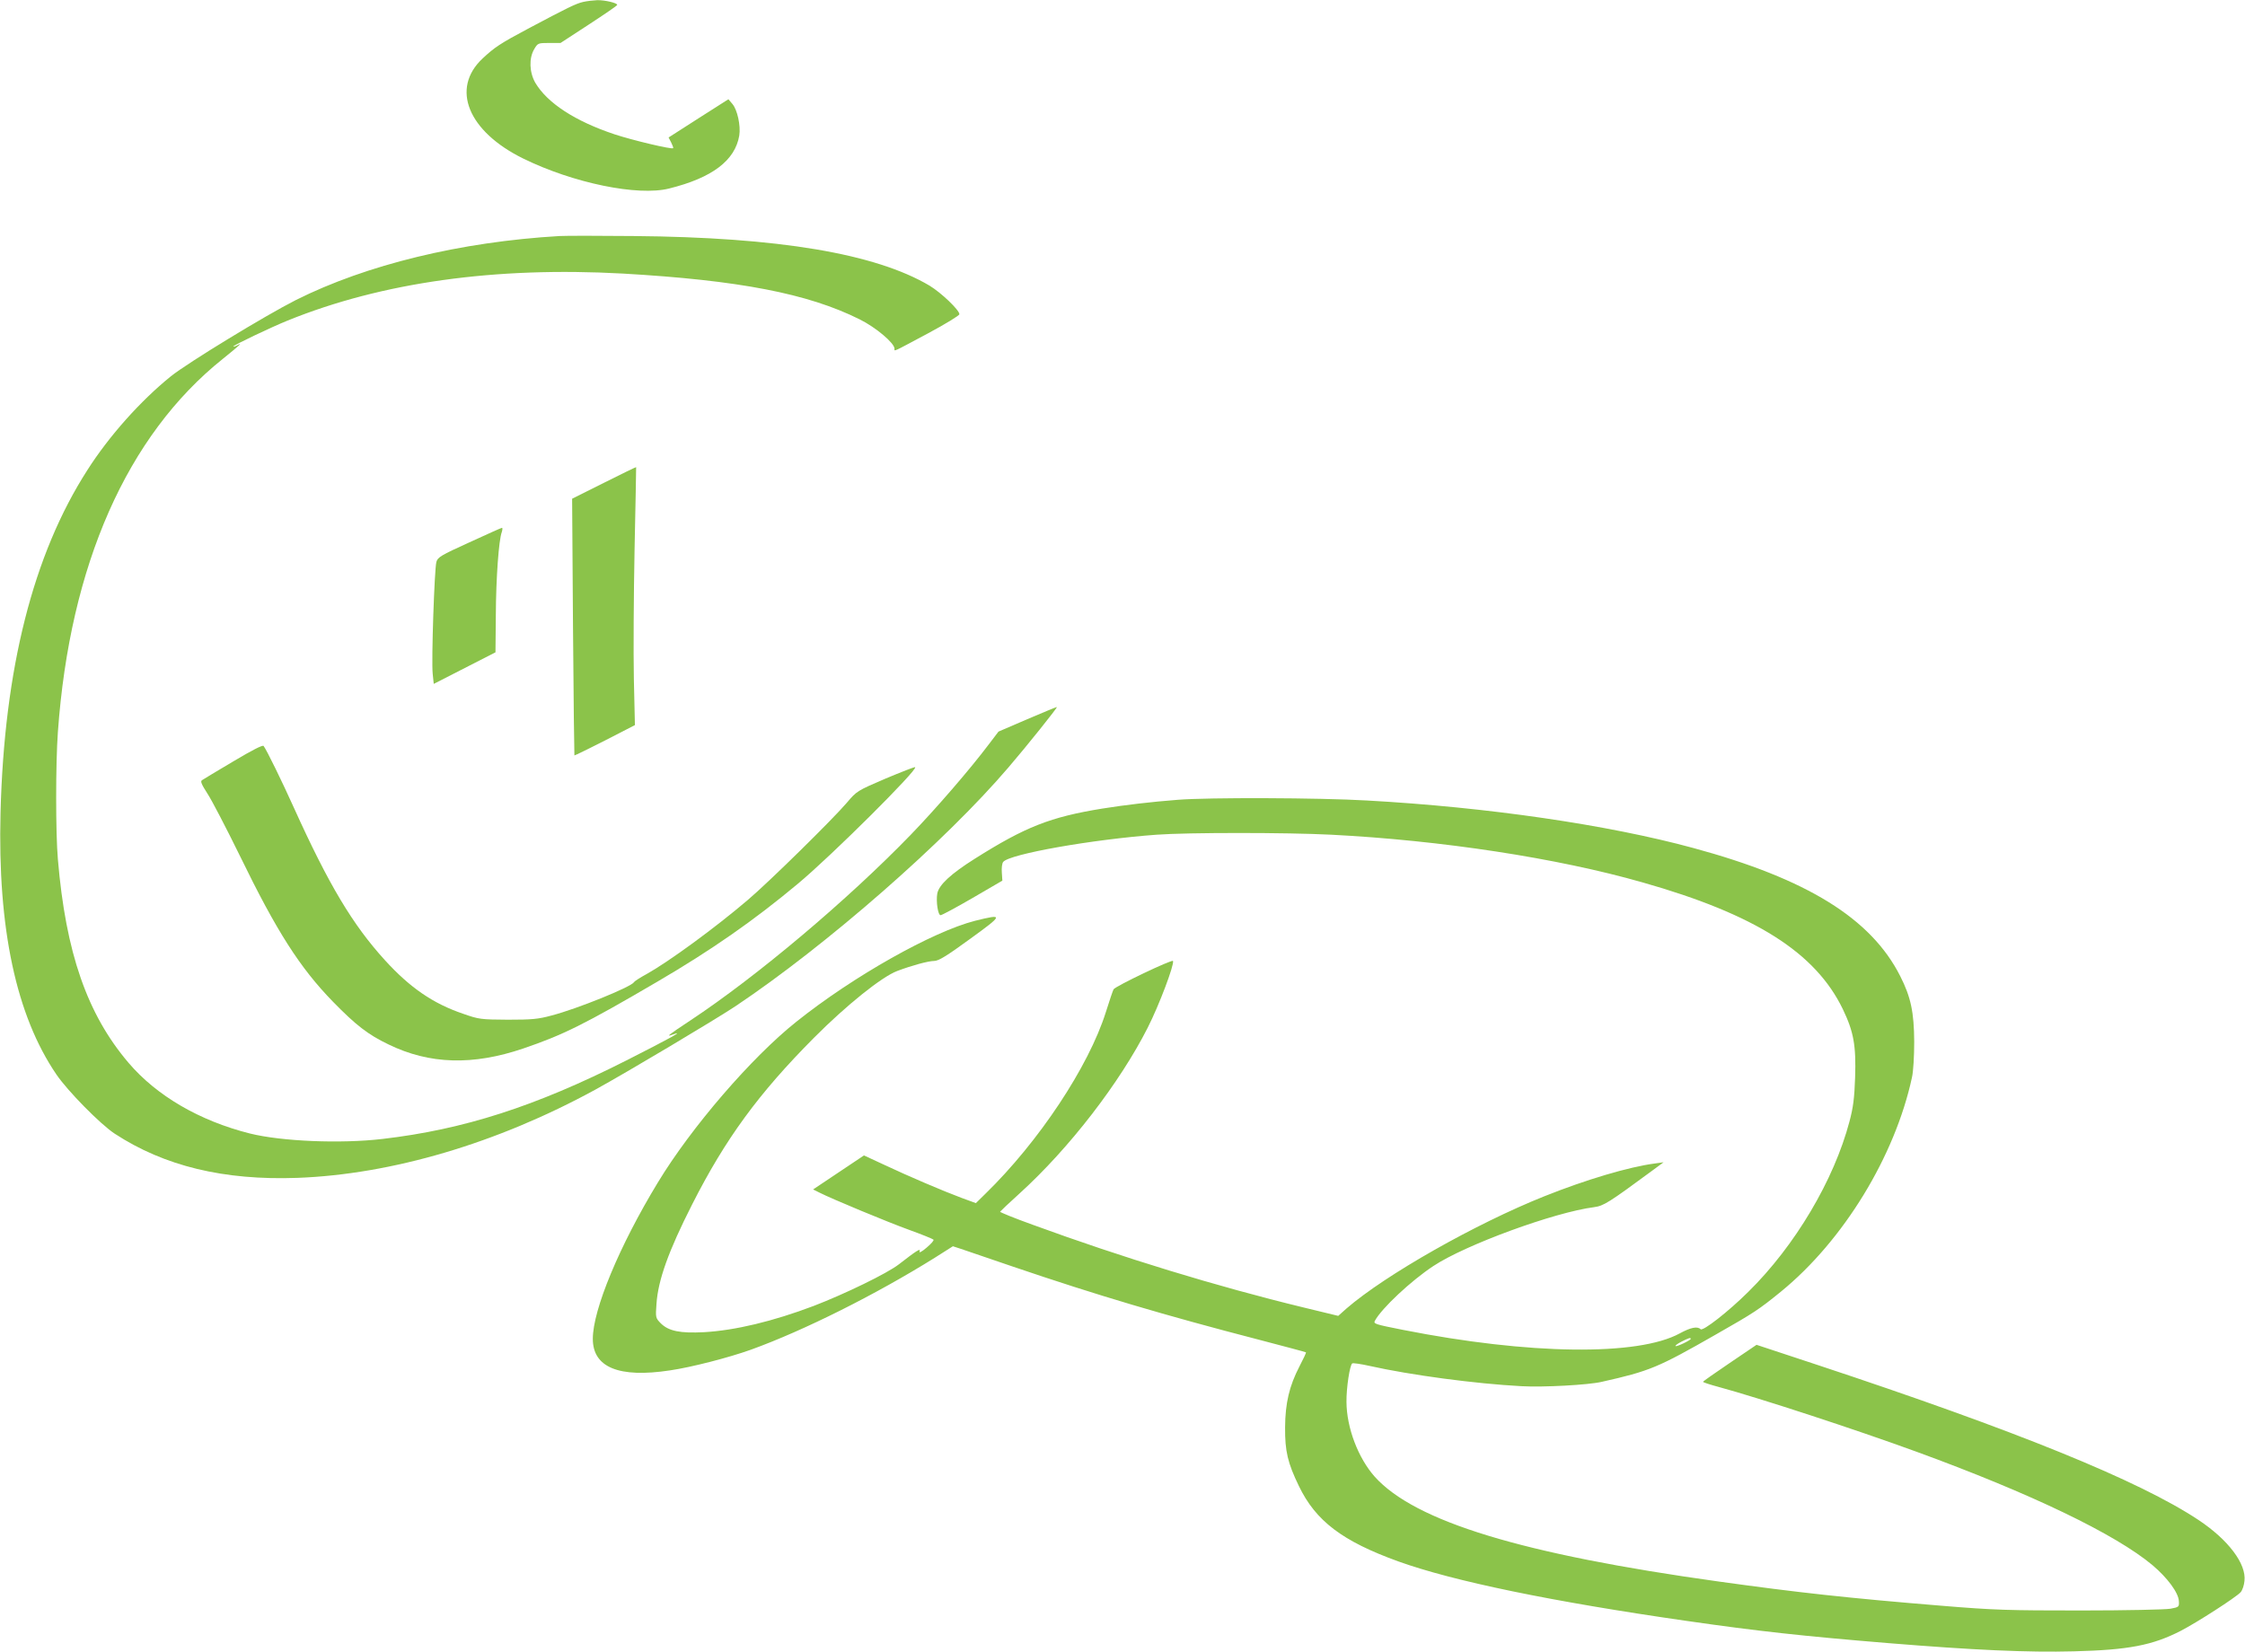 <?xml version="1.0" standalone="no"?>
<!DOCTYPE svg PUBLIC "-//W3C//DTD SVG 20010904//EN"
 "http://www.w3.org/TR/2001/REC-SVG-20010904/DTD/svg10.dtd">
<svg version="1.0" xmlns="http://www.w3.org/2000/svg"
 width="1280pt" height="942pt" viewBox="0 0 1280 942"
 preserveAspectRatio="xMidYMid meet">
<g transform="translate(0,942) scale(0.1,-0.1)"
fill="#8bc34a" stroke="none">
<path d="M3325 9409 c-43 -10 -89 -33 -315 -153 -156 -83 -191 -106 -259 -170
-182 -171 -83 -415 232 -570 285 -140 654 -216 832 -171 246 61 376 160 400
302 9 56 -11 147 -39 180 l-23 27 -171 -109 -170 -109 15 -29 c8 -16 13 -30
11 -32 -8 -8 -231 45 -334 79 -225 75 -383 178 -452 294 -34 60 -37 140 -6
192 20 34 22 35 85 35 l65 0 161 105 c89 58 162 108 162 112 1 11 -70 28 -114
27 -22 -1 -58 -5 -80 -10z"/>
<path d="M3190 8074 c-564 -33 -1100 -163 -1503 -365 -174 -88 -617 -358 -713
-435 -172 -139 -352 -340 -476 -535 -309 -481 -474 -1132 -495 -1954 -17 -659
89 -1156 319 -1493 64 -94 251 -284 332 -337 283 -185 622 -267 1041 -252 539
20 1139 197 1699 503 177 97 682 398 801 477 517 346 1195 939 1555 1361 104
121 279 340 276 344 -2 1 -77 -30 -168 -69 l-165 -71 -54 -71 c-109 -145 -304
-370 -446 -517 -359 -371 -877 -808 -1258 -1060 -127 -84 -141 -95 -100 -80
73 27 -9 -18 -265 -148 -518 -262 -926 -393 -1389 -447 -239 -28 -575 -14
-756 31 -286 72 -531 214 -692 403 -236 277 -358 628 -403 1161 -13 149 -13
546 0 725 68 952 394 1692 941 2129 41 33 81 66 89 74 13 13 12 13 -7 3 -13
-7 -23 -9 -23 -7 0 7 216 110 310 148 537 218 1185 308 1910 268 662 -38 1057
-114 1351 -261 93 -46 198 -135 199 -167 0 -17 -17 -24 193 88 97 52 177 101
177 108 0 24 -104 123 -170 163 -309 183 -861 276 -1690 283 -195 2 -384 2
-420 0z"/>
<path d="M3444 6667 l-182 -91 5 -730 c3 -402 7 -732 8 -734 1 -1 80 37 174
85 l171 88 -6 265 c-3 146 -1 477 4 735 6 259 9 471 9 471 -1 1 -84 -39 -183
-89z"/>
<path d="M2676 6327 c-163 -74 -181 -85 -188 -112 -11 -40 -29 -564 -21 -637
l6 -58 176 90 176 90 2 212 c1 213 17 430 34 474 4 13 5 24 1 24 -4 0 -88 -38
-186 -83z"/>
<path d="M1330 5078 c-91 -54 -171 -102 -178 -107 -11 -6 -3 -24 31 -77 25
-38 108 -198 185 -355 209 -430 342 -638 531 -832 130 -133 199 -187 316 -243
234 -114 481 -121 769 -23 226 77 348 137 766 382 306 179 550 349 800 558
192 160 683 649 668 664 -2 3 -78 -27 -169 -65 -163 -70 -164 -71 -221 -138
-81 -95 -443 -451 -563 -553 -190 -162 -452 -353 -577 -423 -37 -20 -70 -41
-73 -47 -18 -28 -324 -152 -470 -190 -77 -21 -113 -24 -250 -24 -154 1 -164 2
-255 34 -171 58 -303 149 -445 305 -184 202 -321 431 -519 869 -69 153 -155
329 -173 353 -5 7 -64 -23 -173 -88z"/>
<path d="M6715 4859 c-154 -12 -298 -29 -430 -50 -296 -48 -439 -104 -727
-286 -138 -87 -204 -149 -214 -198 -8 -46 4 -125 19 -124 7 0 89 44 182 98
l170 99 -3 46 c-2 26 1 53 8 61 37 45 507 128 875 155 177 13 740 13 994 0
627 -32 1290 -133 1776 -272 642 -182 986 -400 1142 -723 62 -129 76 -207 70
-390 -4 -118 -11 -171 -32 -250 -88 -334 -310 -709 -577 -972 -115 -114 -259
-226 -272 -213 -18 18 -57 10 -119 -24 -238 -130 -858 -122 -1577 20 -162 32
-170 35 -161 52 38 71 207 229 333 312 182 121 690 307 917 336 54 7 84 26
331 208 l65 48 -50 -7 c-146 -19 -390 -91 -630 -187 -393 -157 -906 -448
-1128 -640 l-47 -42 -198 48 c-495 120 -1034 285 -1545 472 -103 37 -186 71
-185 74 2 3 52 51 112 105 283 257 571 631 730 945 65 128 152 359 144 380 -4
11 -331 -145 -339 -162 -4 -7 -24 -66 -44 -130 -98 -311 -383 -740 -687 -1036
l-54 -53 -82 30 c-102 38 -302 123 -446 191 l-110 51 -145 -97 -145 -97 36
-18 c71 -36 386 -167 513 -213 72 -26 133 -51 137 -55 5 -4 -13 -24 -39 -46
-28 -24 -44 -32 -40 -21 8 20 -15 6 -118 -74 -67 -52 -308 -169 -485 -237
-232 -88 -449 -140 -626 -150 -136 -7 -201 6 -246 50 -30 31 -31 32 -25 112 9
135 69 302 203 566 190 375 379 633 694 950 187 188 388 349 476 382 82 31
177 57 210 57 25 0 71 28 204 125 192 139 194 145 29 104 -242 -62 -694 -316
-1019 -576 -255 -203 -599 -602 -789 -916 -220 -362 -371 -726 -371 -892 0
-163 149 -224 439 -180 124 18 336 73 462 118 302 109 713 315 1048 524 l104
66 46 -15 c25 -9 159 -54 296 -101 479 -163 863 -277 1403 -417 145 -38 266
-70 268 -72 2 -2 -15 -38 -37 -80 -58 -112 -81 -209 -82 -348 -1 -136 15 -203
79 -335 96 -199 248 -314 566 -429 314 -113 875 -229 1648 -340 403 -58 658
-86 1144 -126 491 -40 797 -54 1061 -47 311 8 447 34 609 117 91 47 315 191
341 220 10 11 20 40 22 65 11 97 -92 234 -262 347 -339 225 -1039 509 -2175
885 l-345 114 -152 -103 c-84 -57 -153 -105 -153 -108 0 -3 39 -16 88 -29 235
-64 782 -243 1127 -369 655 -239 1137 -471 1348 -648 85 -72 148 -157 150
-205 2 -32 1 -34 -48 -43 -28 -5 -254 -10 -510 -10 -415 0 -493 2 -795 27
-536 44 -817 75 -1270 138 -1121 156 -1732 342 -1962 598 -94 106 -160 278
-161 426 -1 81 19 211 33 220 5 3 48 -3 97 -14 237 -53 605 -102 868 -116 122
-7 383 7 458 25 272 61 320 81 647 268 223 127 247 143 375 247 356 291 649
771 746 1220 8 34 13 122 13 205 -1 167 -19 254 -80 374 -166 328 -530 554
-1179 730 -489 133 -1176 233 -1860 271 -274 16 -906 18 -1080 4z m2925 -3074
c0 -8 -82 -47 -87 -41 -3 2 12 14 34 25 39 20 53 25 53 16z"/>
</g>
</svg>
